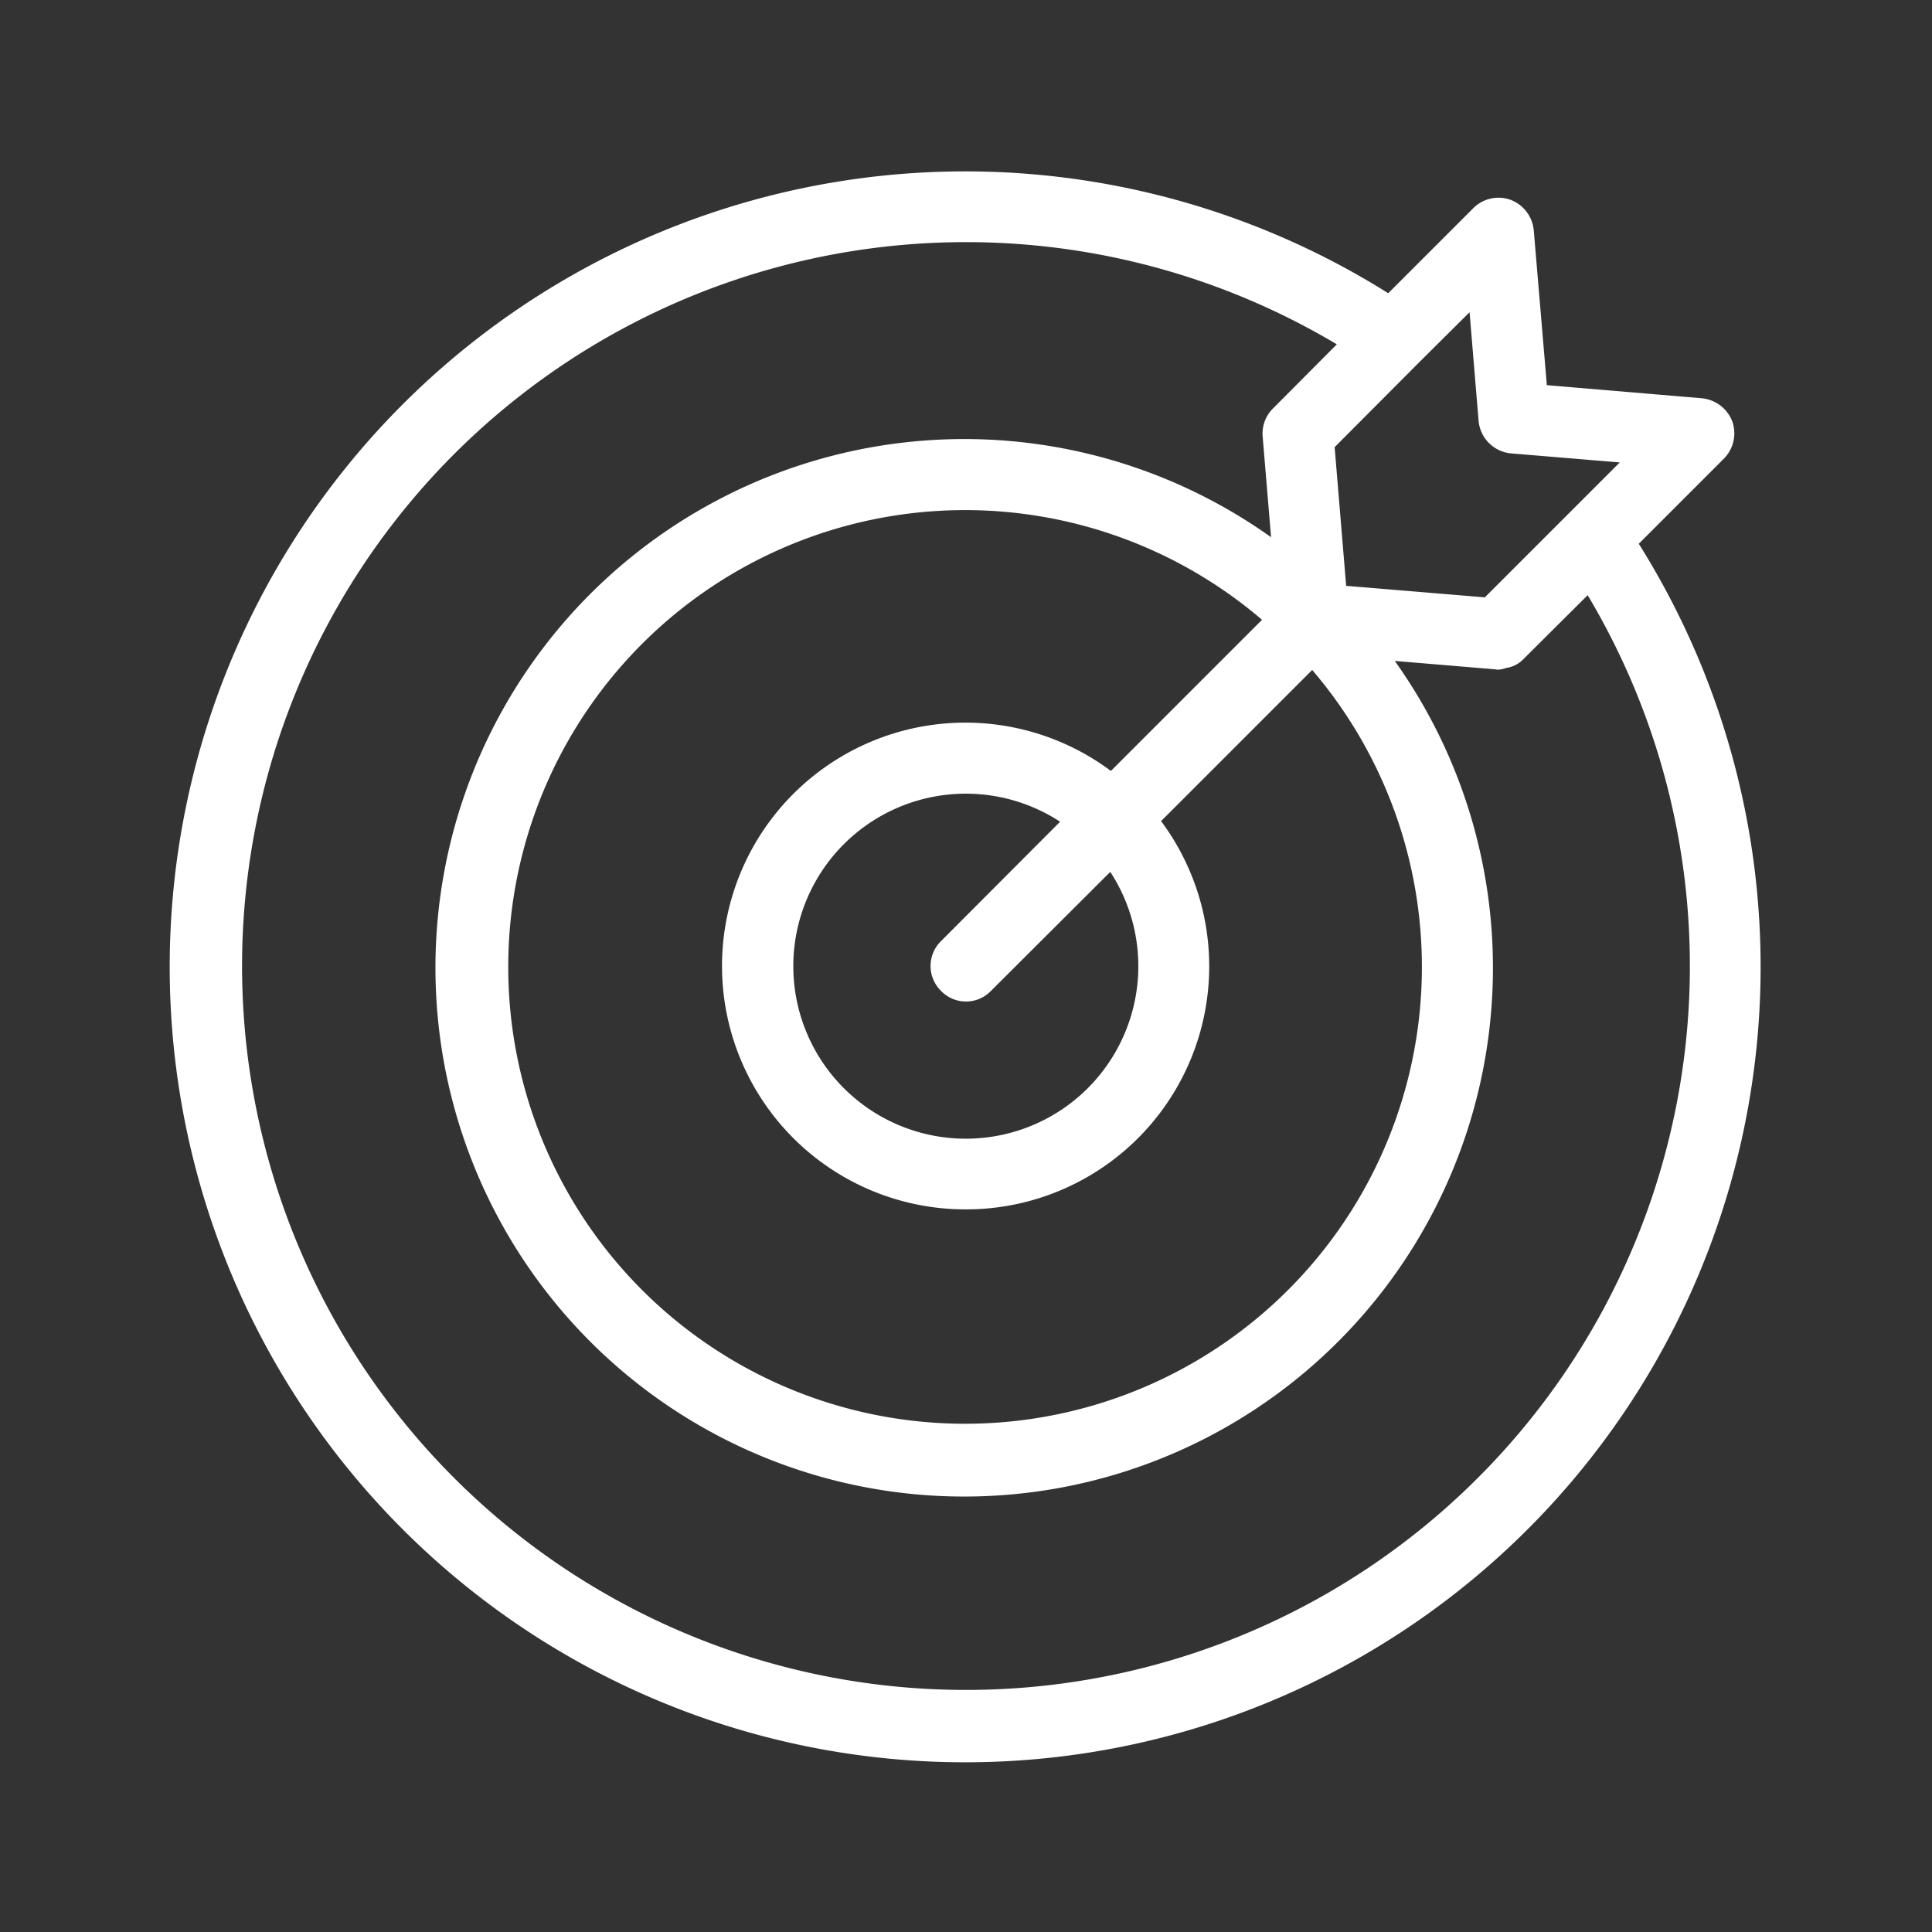 <svg xmlns="http://www.w3.org/2000/svg" width="62" height="62" viewBox="0 0 62 62">
  <rect x="0" y="0" width="62" height="62" fill="#333333" stroke="none"/>
  <defs>
    <style>
      .cls-1 {
        fill: #fff;
        fill-rule: evenodd;
      }
    </style>
  </defs>
  <path id="形状_819" data-name="形状 819" class="cls-1" d="M1200.09,2429.95a25.527,25.527,0,1,1-8.04-8.04l2.73-2.73a1.143,1.143,0,0,1,1.19-.27,1.164,1.164,0,0,1,.75.98l0.42,4.97,4.97,0.42a1.17,1.17,0,0,1,.98.74,1.155,1.155,0,0,1-.27,1.2Zm-21.59,21.36a7.81,7.81,0,1,1,4.65-14.07l4.85-4.85a14.66,14.66,0,1,0,1.61,1.61l-4.85,4.85A7.8,7.8,0,0,1,1178.5,2451.31Zm-0.8-8.61,3.82-3.83a5.536,5.536,0,1,0,1.61,1.61l-3.83,3.82a1.111,1.111,0,0,1-1.6,0A1.117,1.117,0,0,1,1177.7,2442.7Zm12.7-19.15a23.231,23.231,0,1,0,8.05,8.05l-2.06,2.05a0.936,0.936,0,0,1-.4.25,0.577,0.577,0,0,1-.14.03,0.876,0.876,0,0,1-.27.06,0.277,0.277,0,0,1-.09-0.01l-3.23-.27a16.968,16.968,0,1,1-3.97-3.97l-0.27-3.23a1.13,1.13,0,0,1,.33-0.9Zm5.59,3.5a1.152,1.152,0,0,1-1.04-1.04l-0.29-3.49-1.65,1.64h0l-2.68,2.69,0.37,4.45,4.45,0.37,4.33-4.33Z" transform="translate(-1147.5 -2412.5)"/>
</svg>

